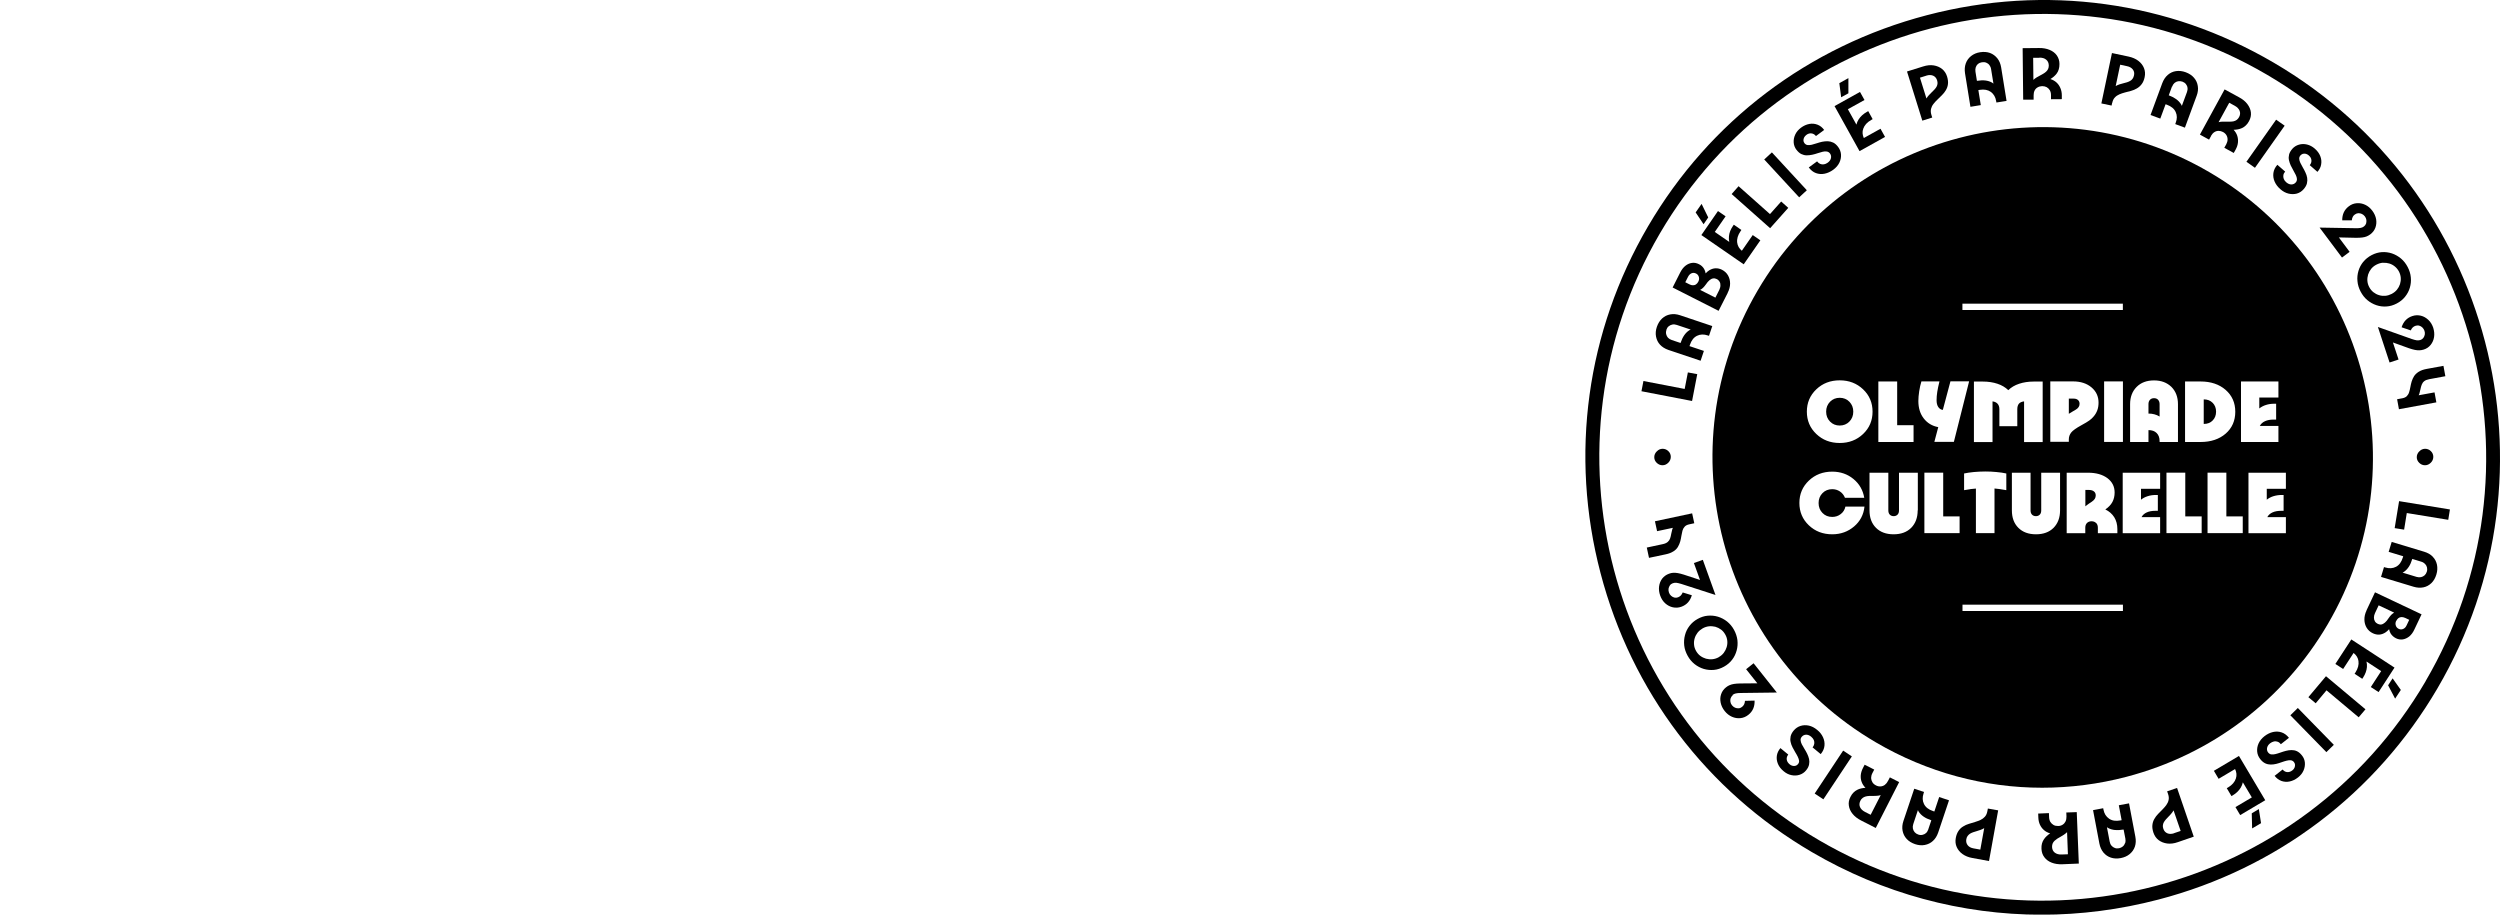 <svg width="328" height="120" viewBox="0 0 328 120" fill="none" xmlns="http://www.w3.org/2000/svg">
<path d="M235.681 19.63C235.881 19.9 236.101 20.1 236.331 20.21C236.561 20.32 236.791 20.38 237.041 20.38C237.281 20.38 237.531 20.35 237.771 20.3C238.011 20.25 238.251 20.18 238.481 20.1C238.711 20.02 238.931 19.96 239.131 19.91C239.331 19.86 239.521 19.85 239.681 19.88C239.851 19.91 239.981 19.99 240.091 20.13C240.231 20.32 240.271 20.53 240.221 20.75C240.171 20.98 240.031 21.17 239.801 21.34C239.641 21.46 239.471 21.53 239.301 21.56C239.131 21.59 238.961 21.57 238.801 21.5C238.641 21.43 238.511 21.32 238.401 21.17L237.311 21.97C237.581 22.33 237.891 22.58 238.251 22.71C238.611 22.84 238.991 22.87 239.381 22.79C239.771 22.71 240.151 22.54 240.511 22.28C240.881 22.01 241.151 21.7 241.321 21.35C241.491 21 241.561 20.65 241.541 20.29C241.521 19.93 241.391 19.59 241.171 19.29C240.971 19.02 240.751 18.82 240.521 18.71C240.291 18.6 240.051 18.54 239.801 18.53C239.551 18.53 239.311 18.55 239.061 18.6C238.821 18.66 238.581 18.72 238.351 18.8C238.121 18.88 237.901 18.94 237.701 18.99C237.501 19.04 237.311 19.05 237.151 19.03C236.991 19.01 236.851 18.92 236.741 18.78C236.661 18.67 236.611 18.55 236.611 18.42C236.611 18.29 236.641 18.16 236.701 18.04C236.771 17.91 236.861 17.8 236.981 17.71C237.201 17.54 237.431 17.47 237.661 17.5C237.891 17.53 238.091 17.64 238.251 17.85L239.331 17.05C239.091 16.72 238.801 16.49 238.461 16.36C238.121 16.23 237.761 16.19 237.391 16.26C237.011 16.33 236.641 16.49 236.281 16.76C235.951 17.01 235.701 17.3 235.541 17.64C235.381 17.98 235.311 18.33 235.331 18.68C235.351 19.03 235.471 19.35 235.681 19.64V19.63Z" fill="black"/>
<path d="M232.472 19.993L231.465 20.922L236.05 25.889L237.057 24.96L232.472 19.993Z" fill="black"/>
<path d="M221.981 78.1L220.771 77.73C220.701 77.89 220.621 78.03 220.521 78.13C220.421 78.23 220.301 78.31 220.151 78.37C219.991 78.43 219.831 78.44 219.671 78.4C219.511 78.36 219.381 78.28 219.251 78.17C219.121 78.06 219.031 77.92 218.971 77.75C218.911 77.58 218.891 77.41 218.911 77.24C218.941 77.08 219.001 76.94 219.091 76.8C219.181 76.67 219.311 76.58 219.471 76.52C219.621 76.47 219.771 76.45 219.931 76.46C220.091 76.48 220.311 76.53 220.581 76.61L225.071 78.06L223.411 73.45L222.241 73.87L223.041 76.09L220.911 75.39C220.601 75.29 220.341 75.23 220.121 75.19C219.901 75.15 219.701 75.14 219.521 75.15C219.341 75.16 219.161 75.2 218.981 75.27C218.611 75.4 218.311 75.62 218.081 75.91C217.861 76.21 217.721 76.55 217.671 76.94C217.621 77.33 217.671 77.73 217.821 78.15C217.971 78.56 218.191 78.9 218.481 79.16C218.771 79.42 219.111 79.6 219.481 79.68C219.851 79.76 220.231 79.74 220.611 79.6C221.291 79.35 221.751 78.85 221.971 78.09L221.981 78.1Z" fill="black"/>
<path d="M253.509 15.43L253.399 15.07C253.309 14.79 253.299 14.53 253.349 14.29C253.409 14.05 253.509 13.84 253.669 13.64C253.819 13.44 253.999 13.25 254.199 13.06C254.399 12.87 254.599 12.68 254.789 12.48C254.989 12.28 255.159 12.07 255.299 11.83C255.439 11.59 255.539 11.33 255.569 11.04C255.609 10.75 255.569 10.42 255.459 10.05C255.329 9.63 255.109 9.3 254.799 9.05C254.489 8.8 254.119 8.65 253.699 8.58C253.279 8.51 252.809 8.56 252.309 8.72L250.199 9.38L252.209 15.83L253.519 15.42L253.509 15.43ZM252.739 9.92C253.079 9.82 253.369 9.82 253.629 9.93C253.879 10.04 254.059 10.25 254.149 10.54C254.199 10.71 254.219 10.87 254.199 11.01C254.179 11.15 254.129 11.29 254.059 11.41C253.989 11.53 253.889 11.65 253.779 11.77C253.669 11.89 253.549 12 253.429 12.12C253.309 12.23 253.179 12.36 253.069 12.49C252.949 12.62 252.839 12.76 252.749 12.92L251.899 10.19L252.759 9.92H252.739Z" fill="black"/>
<path d="M258.54 14.01L259.88 13.79L259.56 11.82L259.73 11.79C260.33 11.69 260.82 11.79 261.2 12.06C261.58 12.34 261.82 12.75 261.9 13.29L261.93 13.45L263.26 13.24L262.55 8.84C262.47 8.37 262.31 7.97 262.05 7.65C261.79 7.33 261.47 7.09 261.09 6.95C260.71 6.81 260.27 6.78 259.8 6.85C259.33 6.92 258.94 7.09 258.61 7.35C258.28 7.61 258.05 7.93 257.91 8.32C257.77 8.71 257.74 9.14 257.81 9.61L258.52 14.01H258.54ZM259.22 8.82C259.28 8.65 259.38 8.5 259.52 8.39C259.66 8.27 259.83 8.2 260.03 8.17C260.23 8.14 260.42 8.15 260.59 8.22C260.76 8.29 260.9 8.39 261.01 8.54C261.12 8.68 261.2 8.86 261.23 9.07L261.54 10.97C261.48 10.93 261.42 10.88 261.36 10.84C260.85 10.55 260.2 10.47 259.43 10.6H259.37L259.18 9.4C259.15 9.19 259.16 9 259.22 8.82Z" fill="black"/>
<path d="M242.51 12.24V10.25L241.32 10.91L241.56 12.76L242.51 12.24Z" fill="black"/>
<path d="M234.621 27.27L233.691 26.44L232.221 28.09L228.101 24.43L227.191 25.46L232.241 29.94L234.621 27.27Z" fill="black"/>
<path d="M228.779 34.67L230.959 31.53L229.959 30.84L228.529 32.9C228.179 32.61 227.969 32.25 227.919 31.83C227.859 31.34 228.009 30.85 228.349 30.35L228.469 30.17L227.479 29.48L227.379 29.62C227.059 30.08 226.879 30.54 226.839 31C226.809 31.25 226.829 31.5 226.879 31.74L224.979 30.43L226.399 28.38L225.399 27.69L223.219 30.84L228.779 34.68V34.67Z" fill="black"/>
<path d="M217.369 59.22C217.149 59.44 217.039 59.7 217.039 59.98C217.039 60.27 217.149 60.52 217.369 60.73C217.579 60.93 217.829 61.04 218.109 61.04H218.129C218.419 61.04 218.669 60.92 218.889 60.7C219.099 60.49 219.199 60.24 219.209 59.95C219.209 59.66 219.109 59.4 218.889 59.19C218.669 58.97 218.399 58.88 218.119 58.88C217.829 58.89 217.579 59 217.379 59.22H217.369Z" fill="black"/>
<path d="M222.679 49.09L221.449 48.86L221.029 51.03L215.619 49.99L215.359 51.33L221.999 52.61L222.679 49.09Z" fill="black"/>
<path d="M219.559 72.34C219.819 72.17 220.019 71.97 220.149 71.74C220.279 71.51 220.379 71.28 220.449 71.03C220.509 70.78 220.569 70.54 220.599 70.3C220.639 70.06 220.689 69.83 220.739 69.63C220.789 69.43 220.889 69.25 221.029 69.1C221.159 68.95 221.349 68.86 221.599 68.8L222.289 68.65L222.009 67.35L217.129 68.39L217.409 69.69L219.479 69.25C219.449 69.32 219.419 69.39 219.399 69.46C219.349 69.67 219.299 69.87 219.259 70.07C219.229 70.27 219.179 70.46 219.119 70.64C219.059 70.82 218.959 70.97 218.809 71.1C218.659 71.23 218.449 71.33 218.159 71.39L216.059 71.84L216.349 73.19L218.529 72.73C218.959 72.64 219.299 72.51 219.559 72.33V72.34Z" fill="black"/>
<path d="M226.669 38.42C226.879 38.01 226.989 37.6 226.989 37.21C226.989 36.81 226.899 36.46 226.719 36.14C226.539 35.82 226.269 35.57 225.919 35.39C225.639 35.25 225.359 35.19 225.079 35.2C224.799 35.21 224.529 35.3 224.259 35.46C224.089 35.56 223.929 35.71 223.779 35.87C223.749 35.67 223.689 35.48 223.589 35.3C223.429 35.02 223.199 34.8 222.899 34.66C222.599 34.51 222.299 34.45 221.999 34.49C221.699 34.53 221.409 34.65 221.139 34.86C220.869 35.07 220.639 35.37 220.439 35.76L219.449 37.72L225.479 40.78L226.669 38.44V38.42ZM222.819 36.95C222.739 37.1 222.649 37.22 222.529 37.3C222.409 37.39 222.269 37.43 222.119 37.43C221.969 37.43 221.809 37.39 221.639 37.3L221.109 37.03L221.469 36.32C221.589 36.08 221.749 35.93 221.939 35.85C222.129 35.77 222.329 35.79 222.529 35.89C222.709 35.98 222.829 36.13 222.889 36.33C222.949 36.53 222.929 36.74 222.819 36.95ZM223.059 38.03C223.199 37.96 223.329 37.87 223.449 37.75C223.569 37.63 223.689 37.49 223.809 37.32C223.969 37.08 224.129 36.89 224.289 36.76C224.449 36.63 224.599 36.55 224.759 36.53C224.909 36.5 225.069 36.53 225.229 36.61C225.399 36.69 225.519 36.81 225.609 36.96C225.699 37.11 225.729 37.27 225.719 37.46C225.719 37.65 225.659 37.84 225.569 38.04L225.059 39.05L223.069 38.04L223.059 38.03Z" fill="black"/>
<path d="M224.119 28.53L223.249 26.75L222.469 27.87L223.509 29.42L224.119 28.53Z" fill="black"/>
<path d="M266.811 13.05V12.51C266.811 12.27 266.851 12.06 266.941 11.88C267.031 11.7 267.161 11.56 267.341 11.46C267.511 11.36 267.711 11.31 267.931 11.3C268.161 11.3 268.361 11.35 268.531 11.44C268.701 11.54 268.841 11.68 268.941 11.85C269.041 12.03 269.091 12.23 269.091 12.48V13.02L270.511 13.01V12.5C270.511 12.15 270.441 11.83 270.321 11.55C270.201 11.27 270.031 11.02 269.811 10.82C269.591 10.62 269.321 10.47 269.011 10.37C269.181 10.27 269.331 10.16 269.471 10.04C269.611 9.92 269.741 9.78 269.851 9.63C269.961 9.48 270.051 9.3 270.111 9.09C270.171 8.89 270.201 8.65 270.201 8.4C270.201 7.97 270.081 7.6 269.861 7.28C269.641 6.96 269.321 6.72 268.921 6.55C268.521 6.38 268.051 6.29 267.521 6.3L265.371 6.32L265.441 13.08H266.811V13.05ZM267.571 7.56C267.941 7.56 268.241 7.64 268.461 7.83C268.681 8.01 268.791 8.26 268.801 8.58C268.801 8.76 268.771 8.92 268.711 9.05C268.651 9.18 268.561 9.3 268.451 9.4C268.341 9.5 268.221 9.59 268.081 9.67C267.941 9.75 267.801 9.83 267.651 9.91C267.501 9.99 267.351 10.07 267.201 10.16C267.051 10.25 266.911 10.36 266.781 10.48L266.751 7.58H267.571V7.56Z" fill="black"/>
<path d="M217.791 45.22C218.071 45.52 218.431 45.75 218.891 45.91L223.121 47.33L223.551 46.04L221.661 45.41L221.721 45.24C221.911 44.66 222.221 44.27 222.641 44.06C223.061 43.85 223.541 43.83 224.061 44.01L224.221 44.06L224.651 42.78L220.421 41.36C219.971 41.21 219.541 41.17 219.131 41.25C218.721 41.33 218.371 41.5 218.071 41.78C217.771 42.06 217.541 42.42 217.381 42.88C217.231 43.33 217.191 43.75 217.271 44.16C217.351 44.57 217.521 44.93 217.801 45.23L217.791 45.22ZM218.621 43.28C218.691 43.08 218.791 42.92 218.931 42.81C219.071 42.69 219.231 42.62 219.411 42.58C219.591 42.54 219.781 42.56 219.991 42.63L221.821 43.24C221.751 43.27 221.691 43.3 221.621 43.34C221.131 43.66 220.761 44.19 220.511 44.94L220.491 45L219.331 44.61C219.131 44.54 218.961 44.44 218.841 44.31C218.721 44.18 218.641 44.02 218.601 43.84C218.561 43.66 218.571 43.47 218.641 43.28H218.621Z" fill="black"/>
<path d="M247.311 17.95L246.721 16.89L244.531 18.11C244.351 17.69 244.311 17.28 244.461 16.88C244.621 16.42 244.971 16.04 245.501 15.74L245.691 15.63L245.111 14.58L244.951 14.67C244.471 14.94 244.101 15.27 243.851 15.67C243.711 15.89 243.621 16.11 243.561 16.35L242.441 14.33L244.621 13.12L244.031 12.06L240.691 13.92L243.971 19.83L247.311 17.97V17.95Z" fill="black"/>
<path d="M317.34 48.77C317.08 48.94 316.87 49.13 316.73 49.35C316.59 49.57 316.49 49.8 316.41 50.05C316.34 50.3 316.28 50.54 316.24 50.78C316.2 51.02 316.14 51.24 316.08 51.45C316.02 51.66 315.91 51.83 315.78 51.97C315.64 52.11 315.45 52.2 315.2 52.25L314.5 52.38L314.74 53.69L319.65 52.79L319.41 51.48L317.33 51.86C317.36 51.79 317.39 51.72 317.42 51.65C317.48 51.44 317.53 51.24 317.57 51.04C317.61 50.84 317.66 50.65 317.73 50.47C317.8 50.29 317.9 50.14 318.05 50.02C318.2 49.89 318.42 49.81 318.71 49.75L320.83 49.36L320.58 48L318.39 48.4C317.96 48.48 317.61 48.6 317.35 48.77H317.34Z" fill="black"/>
<path d="M315.09 42.94L316.29 43.35C316.36 43.19 316.45 43.06 316.55 42.96C316.65 42.86 316.78 42.79 316.93 42.74C317.09 42.69 317.25 42.68 317.41 42.73C317.56 42.77 317.7 42.85 317.82 42.97C317.94 43.09 318.03 43.23 318.09 43.4C318.15 43.58 318.16 43.75 318.13 43.91C318.1 44.07 318.03 44.21 317.94 44.34C317.84 44.47 317.71 44.56 317.55 44.61C317.4 44.66 317.24 44.67 317.08 44.65C316.92 44.63 316.7 44.57 316.43 44.48L311.98 42.9L313.51 47.56L314.69 47.17L313.95 44.93L316.06 45.69C316.36 45.79 316.63 45.87 316.85 45.91C317.07 45.95 317.27 45.97 317.45 45.96C317.63 45.95 317.81 45.92 318 45.86C318.38 45.74 318.68 45.53 318.91 45.24C319.14 44.95 319.29 44.61 319.35 44.22C319.41 43.83 319.37 43.43 319.24 43C319.1 42.59 318.89 42.24 318.6 41.97C318.31 41.7 317.99 41.51 317.62 41.42C317.25 41.33 316.87 41.34 316.49 41.47C315.8 41.7 315.33 42.19 315.09 42.94Z" fill="black"/>
<path d="M310.06 34.35C309.77 34.71 309.56 35.1 309.43 35.54C309.3 35.98 309.25 36.43 309.3 36.89C309.34 37.36 309.48 37.81 309.71 38.25C309.94 38.69 310.23 39.07 310.59 39.37C310.95 39.67 311.34 39.89 311.78 40.04C312.22 40.19 312.66 40.24 313.11 40.21C313.57 40.18 314.01 40.05 314.45 39.82C314.89 39.59 315.25 39.3 315.54 38.94C315.83 38.58 316.04 38.19 316.17 37.75C316.3 37.31 316.35 36.86 316.3 36.4C316.26 35.93 316.12 35.48 315.89 35.04C315.66 34.6 315.37 34.22 315.01 33.92C314.65 33.62 314.26 33.4 313.83 33.25C313.4 33.11 312.95 33.05 312.5 33.08C312.05 33.11 311.6 33.24 311.16 33.47C310.72 33.7 310.36 33.99 310.07 34.35H310.06ZM312.64 34.48C312.93 34.46 313.2 34.49 313.47 34.57C313.74 34.65 313.98 34.78 314.2 34.96C314.42 35.14 314.6 35.36 314.74 35.62C314.88 35.89 314.96 36.17 314.98 36.45C315 36.73 314.96 37.01 314.88 37.28C314.79 37.55 314.66 37.79 314.48 38.01C314.3 38.23 314.07 38.41 313.79 38.56C313.51 38.7 313.23 38.79 312.95 38.81C312.67 38.83 312.39 38.81 312.12 38.72C311.85 38.64 311.61 38.51 311.38 38.33C311.16 38.15 310.98 37.93 310.84 37.66C310.7 37.4 310.62 37.12 310.6 36.84C310.58 36.56 310.62 36.28 310.7 36.01C310.79 35.74 310.92 35.5 311.1 35.27C311.28 35.05 311.51 34.86 311.79 34.72C312.07 34.58 312.35 34.49 312.63 34.47L312.64 34.48Z" fill="black"/>
<path d="M298.628 15.702L294.73 21.225L295.85 22.015L299.747 16.492L298.628 15.702Z" fill="black"/>
<path d="M284.13 13.68L284.3 13.74C284.87 13.95 285.26 14.27 285.45 14.7C285.65 15.13 285.65 15.6 285.45 16.12L285.39 16.28L286.66 16.75L288.2 12.57C288.37 12.12 288.42 11.69 288.35 11.28C288.29 10.87 288.12 10.51 287.85 10.2C287.59 9.89 287.22 9.65 286.77 9.48C286.33 9.32 285.9 9.27 285.49 9.33C285.08 9.39 284.72 9.56 284.41 9.83C284.1 10.1 283.86 10.46 283.69 10.91L282.15 15.09L283.43 15.56L284.12 13.69L284.13 13.68ZM284.98 11.37C285.05 11.17 285.16 11.01 285.29 10.89C285.43 10.77 285.59 10.69 285.77 10.66C285.95 10.63 286.14 10.65 286.33 10.71C286.52 10.78 286.68 10.89 286.79 11.03C286.9 11.17 286.98 11.33 287 11.51C287.03 11.69 287 11.88 286.93 12.08L286.26 13.89C286.23 13.82 286.2 13.75 286.16 13.69C285.85 13.19 285.33 12.8 284.6 12.53L284.54 12.51L284.96 11.36L284.98 11.37Z" fill="black"/>
<path d="M290.089 17.82C290.209 17.61 290.349 17.45 290.519 17.34C290.689 17.23 290.869 17.17 291.069 17.17C291.269 17.17 291.469 17.22 291.659 17.32C291.859 17.43 292.009 17.57 292.109 17.74C292.209 17.91 292.259 18.09 292.259 18.3C292.259 18.5 292.199 18.71 292.089 18.92L291.829 19.39L293.069 20.07L293.319 19.62C293.489 19.31 293.589 19 293.619 18.7C293.649 18.39 293.619 18.1 293.529 17.82C293.439 17.54 293.279 17.27 293.049 17.03C293.239 17.03 293.429 17 293.619 16.97C293.809 16.93 293.989 16.88 294.159 16.8C294.329 16.72 294.499 16.61 294.649 16.46C294.809 16.31 294.949 16.13 295.069 15.9C295.279 15.52 295.359 15.14 295.319 14.76C295.279 14.37 295.119 14.01 294.859 13.66C294.599 13.31 294.229 13.01 293.759 12.76L291.869 11.73L288.629 17.66L289.829 18.32L290.089 17.85V17.82ZM292.469 13.48L293.189 13.87C293.519 14.05 293.729 14.27 293.839 14.54C293.939 14.81 293.919 15.08 293.769 15.36C293.679 15.52 293.579 15.64 293.459 15.73C293.339 15.82 293.209 15.87 293.069 15.91C292.929 15.94 292.779 15.96 292.619 15.96C292.459 15.96 292.299 15.96 292.119 15.96C291.949 15.96 291.779 15.96 291.599 15.96C291.429 15.96 291.249 15.99 291.079 16.03L292.469 13.49V13.48Z" fill="black"/>
<path d="M299.809 22.51L298.789 21.62C298.489 21.96 298.319 22.32 298.269 22.7C298.219 23.08 298.269 23.45 298.429 23.82C298.589 24.19 298.839 24.52 299.169 24.81C299.509 25.11 299.869 25.31 300.249 25.4C300.629 25.49 300.989 25.49 301.339 25.4C301.689 25.3 301.989 25.11 302.239 24.82C302.459 24.57 302.609 24.31 302.669 24.06C302.729 23.81 302.739 23.56 302.699 23.32C302.659 23.08 302.579 22.84 302.469 22.62C302.369 22.39 302.249 22.18 302.129 21.97C302.009 21.76 301.899 21.56 301.809 21.37C301.719 21.18 301.669 21.01 301.659 20.84C301.649 20.68 301.699 20.53 301.819 20.39C301.909 20.29 302.019 20.22 302.139 20.18C302.269 20.15 302.399 20.15 302.529 20.18C302.659 20.21 302.789 20.29 302.909 20.39C303.119 20.57 303.239 20.78 303.259 21.02C303.279 21.25 303.209 21.47 303.039 21.67L304.049 22.55C304.319 22.24 304.489 21.91 304.539 21.55C304.599 21.19 304.559 20.84 304.419 20.48C304.279 20.12 304.039 19.8 303.699 19.5C303.389 19.23 303.049 19.05 302.679 18.96C302.309 18.87 301.959 18.88 301.619 18.98C301.279 19.08 300.989 19.26 300.759 19.52C300.539 19.78 300.389 20.03 300.329 20.27C300.269 20.52 300.259 20.76 300.309 21C300.359 21.24 300.439 21.47 300.539 21.7C300.649 21.93 300.759 22.14 300.889 22.36C301.009 22.57 301.119 22.77 301.209 22.96C301.299 23.15 301.349 23.32 301.359 23.49C301.359 23.66 301.319 23.81 301.199 23.94C301.039 24.12 300.849 24.2 300.619 24.2C300.389 24.2 300.169 24.1 299.949 23.91C299.799 23.78 299.689 23.63 299.629 23.47C299.569 23.31 299.549 23.14 299.579 22.97C299.609 22.8 299.689 22.65 299.819 22.51H299.809Z" fill="black"/>
<path d="M277.129 13.49C277.189 13.2 277.299 12.96 277.469 12.79C277.629 12.61 277.829 12.48 278.059 12.38C278.289 12.28 278.539 12.2 278.799 12.13C279.069 12.06 279.329 11.99 279.599 11.92C279.869 11.85 280.119 11.74 280.359 11.6C280.599 11.46 280.809 11.28 280.989 11.04C281.169 10.81 281.299 10.5 281.379 10.12C281.469 9.69 281.439 9.3 281.289 8.93C281.139 8.56 280.899 8.25 280.549 7.98C280.209 7.72 279.779 7.53 279.259 7.42L277.089 6.96L275.699 13.57L277.039 13.85L277.119 13.48L277.129 13.49ZM278.179 8.49L279.059 8.68C279.409 8.75 279.659 8.9 279.829 9.12C279.999 9.34 280.049 9.6 279.979 9.9C279.939 10.08 279.879 10.22 279.789 10.34C279.699 10.46 279.599 10.55 279.469 10.62C279.349 10.69 279.209 10.75 279.049 10.8C278.889 10.85 278.729 10.89 278.569 10.93C278.409 10.97 278.239 11.02 278.069 11.07C277.899 11.13 277.739 11.2 277.579 11.29L278.169 8.49H278.179Z" fill="black"/>
<path d="M308.67 28.47C308.73 28.34 308.83 28.23 308.96 28.14C309.1 28.04 309.25 27.98 309.41 27.97C309.57 27.97 309.73 28 309.88 28.07C310.03 28.14 310.16 28.25 310.27 28.39C310.38 28.54 310.45 28.7 310.47 28.86C310.49 29.02 310.47 29.18 310.43 29.33C310.38 29.48 310.28 29.61 310.15 29.71C310.02 29.81 309.88 29.87 309.72 29.9C309.56 29.93 309.34 29.95 309.05 29.94L304.33 29.86L307.27 33.79L308.27 33.04L306.86 31.15L309.1 31.2C309.42 31.2 309.69 31.19 309.92 31.16C310.14 31.13 310.34 31.09 310.5 31.02C310.67 30.95 310.83 30.86 310.98 30.75C311.3 30.51 311.52 30.22 311.65 29.87C311.78 29.52 311.81 29.15 311.75 28.77C311.68 28.38 311.52 28.01 311.25 27.65C310.99 27.3 310.68 27.04 310.32 26.87C309.96 26.7 309.59 26.63 309.21 26.66C308.83 26.69 308.48 26.82 308.16 27.07C307.58 27.51 307.29 28.12 307.3 28.91H308.56C308.57 28.74 308.61 28.59 308.68 28.46L308.67 28.47Z" fill="black"/>
<path d="M317.41 59.22C317.19 59.44 317.08 59.7 317.08 59.98C317.08 60.27 317.19 60.52 317.41 60.73C317.62 60.93 317.86 61.04 318.15 61.04H318.17C318.46 61.04 318.71 60.92 318.93 60.7C319.14 60.49 319.24 60.24 319.25 59.95C319.25 59.66 319.15 59.4 318.93 59.19C318.71 58.97 318.44 58.88 318.16 58.88C317.87 58.89 317.62 59 317.42 59.22H317.41Z" fill="black"/>
<path d="M295.43 106.71L295.48 108.69L296.65 108L296.36 106.15L295.43 106.71Z" fill="black"/>
<path d="M302.859 91.47L303.819 92.27L305.239 90.57L309.459 94.11L310.349 93.06L305.169 88.72L302.859 91.47Z" fill="black"/>
<path d="M260.739 106.44C260.689 106.73 260.579 106.97 260.419 107.15C260.259 107.33 260.069 107.47 259.839 107.58C259.609 107.68 259.369 107.77 259.109 107.85C258.849 107.93 258.579 108 258.319 108.09C258.049 108.17 257.799 108.28 257.569 108.43C257.329 108.57 257.129 108.76 256.959 109.01C256.789 109.26 256.669 109.56 256.599 109.94C256.519 110.37 256.559 110.77 256.719 111.13C256.879 111.49 257.129 111.8 257.479 112.05C257.829 112.3 258.259 112.48 258.779 112.57L260.959 112.97L262.159 106.32L260.809 106.08L260.739 106.45V106.44ZM259.829 111.47L258.939 111.31C258.589 111.25 258.329 111.11 258.159 110.89C257.989 110.67 257.929 110.41 257.979 110.11C258.009 109.93 258.069 109.79 258.159 109.67C258.249 109.55 258.349 109.46 258.469 109.38C258.589 109.31 258.729 109.24 258.879 109.19C259.029 109.14 259.189 109.09 259.359 109.04C259.519 109 259.689 108.94 259.849 108.88C260.019 108.82 260.179 108.74 260.329 108.65L259.819 111.46L259.829 111.47Z" fill="black"/>
<path d="M301.474 92.888L300.494 93.846L305.22 98.679L306.199 97.722L301.474 92.888Z" fill="black"/>
<path d="M308.49 83.9L306.4 87.11L307.42 87.77L308.79 85.67C309.15 85.95 309.37 86.3 309.43 86.72C309.5 87.21 309.37 87.7 309.04 88.22L308.92 88.4L309.93 89.06L310.03 88.91C310.33 88.45 310.5 87.98 310.54 87.52C310.56 87.27 310.54 87.02 310.48 86.79L312.41 88.05L311.05 90.14L312.07 90.8L314.16 87.59L308.5 83.9H308.49Z" fill="black"/>
<path d="M284.331 103.83L284.451 104.18C284.551 104.46 284.571 104.72 284.521 104.96C284.471 105.2 284.371 105.41 284.221 105.62C284.071 105.82 283.901 106.02 283.711 106.21C283.521 106.4 283.321 106.6 283.131 106.8C282.941 107 282.771 107.22 282.641 107.46C282.501 107.7 282.421 107.97 282.391 108.26C282.361 108.55 282.411 108.88 282.531 109.25C282.671 109.66 282.901 109.99 283.221 110.23C283.541 110.47 283.911 110.61 284.341 110.67C284.771 110.72 285.231 110.67 285.731 110.49L287.821 109.77L285.631 103.38L284.331 103.82V103.83ZM285.251 109.32C284.921 109.43 284.621 109.44 284.361 109.33C284.101 109.22 283.931 109.03 283.831 108.74C283.771 108.57 283.751 108.41 283.771 108.27C283.791 108.13 283.831 107.99 283.901 107.87C283.971 107.75 284.061 107.63 284.171 107.5C284.281 107.38 284.391 107.26 284.511 107.14C284.631 107.02 284.751 106.9 284.861 106.76C284.981 106.63 285.081 106.48 285.171 106.32L286.101 109.02L285.241 109.31L285.251 109.32Z" fill="black"/>
<path d="M290.461 101.13L291.081 102.18L293.241 100.9C293.441 101.31 293.481 101.72 293.351 102.13C293.201 102.6 292.861 102.99 292.341 103.3L292.151 103.41L292.771 104.45L292.921 104.36C293.401 104.08 293.751 103.73 293.991 103.33C294.121 103.11 294.211 102.88 294.261 102.64L295.441 104.62L293.291 105.89L293.911 106.94L297.201 104.99L293.751 99.18L290.461 101.13Z" fill="black"/>
<path d="M253.78 106.47L253.61 106.41C253.03 106.22 252.64 105.91 252.43 105.49C252.22 105.07 252.2 104.6 252.38 104.07L252.43 103.91L251.15 103.48L249.73 107.71C249.58 108.16 249.54 108.59 249.62 109C249.7 109.4 249.87 109.76 250.15 110.06C250.42 110.36 250.79 110.59 251.25 110.75C251.7 110.9 252.12 110.94 252.53 110.86C252.94 110.78 253.3 110.61 253.6 110.33C253.91 110.05 254.13 109.69 254.29 109.23L255.71 105L254.42 104.57L253.79 106.46L253.78 106.47ZM253 108.8C252.93 109 252.83 109.17 252.7 109.29C252.57 109.41 252.41 109.49 252.23 109.53C252.05 109.57 251.86 109.56 251.67 109.49C251.47 109.42 251.32 109.32 251.2 109.18C251.08 109.04 251.01 108.88 250.97 108.7C250.94 108.52 250.95 108.33 251.02 108.12L251.63 106.29C251.66 106.36 251.69 106.42 251.73 106.49C252.05 106.98 252.58 107.35 253.33 107.6L253.39 107.62L253 108.78V108.8Z" fill="black"/>
<path d="M279.329 105.4L277.989 105.65L278.359 107.61L278.189 107.64C277.589 107.75 277.099 107.68 276.709 107.41C276.319 107.15 276.069 106.74 275.969 106.2L275.939 106.04L274.609 106.29L275.439 110.67C275.529 111.14 275.709 111.53 275.969 111.85C276.239 112.17 276.559 112.39 276.949 112.52C277.339 112.65 277.769 112.67 278.249 112.58C278.709 112.49 279.099 112.32 279.419 112.05C279.739 111.78 279.969 111.46 280.099 111.07C280.229 110.68 280.249 110.25 280.159 109.78L279.329 105.4ZM278.809 110.61C278.749 110.78 278.659 110.93 278.519 111.05C278.379 111.17 278.209 111.25 278.019 111.29C277.819 111.33 277.629 111.32 277.459 111.25C277.289 111.19 277.149 111.09 277.029 110.95C276.909 110.81 276.829 110.64 276.789 110.42L276.429 108.53C276.489 108.57 276.549 108.62 276.619 108.65C277.139 108.92 277.789 108.98 278.559 108.84H278.619L278.849 110.03C278.889 110.24 278.879 110.43 278.829 110.61H278.809Z" fill="black"/>
<path d="M302.02 99.12C301.81 98.85 301.59 98.67 301.36 98.56C301.13 98.45 300.89 98.41 300.65 98.41C300.41 98.41 300.16 98.45 299.92 98.51C299.68 98.57 299.44 98.65 299.21 98.73C298.98 98.81 298.77 98.88 298.56 98.93C298.36 98.98 298.18 99 298.01 98.98C297.84 98.96 297.71 98.88 297.59 98.74C297.44 98.56 297.4 98.35 297.44 98.12C297.49 97.89 297.62 97.69 297.84 97.52C298 97.4 298.16 97.32 298.34 97.28C298.52 97.24 298.68 97.26 298.84 97.32C299 97.38 299.14 97.49 299.25 97.64L300.31 96.8C300.03 96.45 299.71 96.21 299.35 96.09C298.99 95.97 298.61 95.95 298.22 96.04C297.83 96.13 297.46 96.31 297.11 96.58C296.75 96.86 296.49 97.18 296.33 97.53C296.17 97.88 296.11 98.24 296.14 98.6C296.17 98.96 296.31 99.29 296.54 99.59C296.75 99.86 296.97 100.04 297.2 100.15C297.44 100.26 297.68 100.31 297.92 100.31C298.16 100.31 298.41 100.28 298.65 100.22C298.89 100.16 299.13 100.08 299.36 100C299.59 99.92 299.8 99.85 300.01 99.8C300.21 99.75 300.39 99.73 300.56 99.75C300.72 99.77 300.86 99.85 300.97 99.99C301.06 100.1 301.1 100.22 301.11 100.35C301.11 100.48 301.09 100.61 301.03 100.74C300.97 100.87 300.88 100.98 300.76 101.07C300.54 101.24 300.32 101.32 300.08 101.3C299.85 101.28 299.65 101.17 299.48 100.96L298.43 101.79C298.68 102.11 298.98 102.33 299.32 102.46C299.66 102.58 300.02 102.61 300.4 102.53C300.78 102.45 301.14 102.28 301.5 102C301.83 101.74 302.07 101.44 302.22 101.1C302.37 100.76 302.43 100.41 302.4 100.06C302.37 99.71 302.24 99.39 302.02 99.12Z" fill="black"/>
<path d="M271.1 106.59L271.12 107.13C271.12 107.37 271.09 107.58 271 107.77C270.91 107.95 270.79 108.09 270.62 108.2C270.45 108.31 270.26 108.37 270.03 108.37C269.8 108.37 269.6 108.34 269.43 108.24C269.26 108.14 269.12 108.01 269.01 107.84C268.91 107.67 268.85 107.46 268.84 107.22L268.82 106.68L267.41 106.74L267.43 107.25C267.44 107.6 267.51 107.92 267.64 108.2C267.77 108.48 267.95 108.72 268.17 108.91C268.4 109.11 268.67 109.25 268.98 109.34C268.82 109.44 268.67 109.56 268.53 109.69C268.39 109.82 268.27 109.96 268.16 110.12C268.05 110.28 267.97 110.46 267.91 110.66C267.85 110.86 267.83 111.1 267.84 111.36C267.86 111.79 267.98 112.16 268.22 112.47C268.45 112.78 268.77 113.02 269.18 113.18C269.59 113.34 270.05 113.41 270.59 113.39L272.74 113.3L272.47 106.55L271.1 106.6V106.59ZM270.49 112.11C270.12 112.13 269.82 112.04 269.59 111.87C269.36 111.69 269.25 111.45 269.23 111.13C269.23 110.95 269.25 110.79 269.31 110.66C269.37 110.53 269.45 110.41 269.56 110.31C269.67 110.21 269.79 110.12 269.92 110.03C270.06 109.95 270.2 109.86 270.35 109.78C270.5 109.7 270.65 109.61 270.79 109.51C270.93 109.41 271.07 109.31 271.2 109.18L271.31 112.08L270.49 112.11Z" fill="black"/>
<path d="M313.32 89.91L314.24 91.66L314.99 90.52L313.91 89L313.32 89.91Z" fill="black"/>
<path d="M237.84 98.08L238.88 98.94C239.17 98.59 239.33 98.23 239.37 97.85C239.41 97.47 239.35 97.1 239.18 96.73C239.01 96.36 238.76 96.04 238.41 95.76C238.06 95.47 237.69 95.28 237.32 95.2C236.95 95.12 236.58 95.13 236.23 95.24C235.88 95.35 235.59 95.55 235.34 95.84C235.12 96.1 234.99 96.36 234.93 96.61C234.88 96.86 234.87 97.11 234.93 97.35C234.98 97.59 235.06 97.82 235.18 98.05C235.29 98.27 235.41 98.49 235.54 98.7C235.67 98.91 235.78 99.1 235.87 99.29C235.96 99.48 236.02 99.65 236.04 99.81C236.06 99.97 236.01 100.12 235.89 100.26C235.8 100.37 235.7 100.44 235.57 100.47C235.44 100.51 235.31 100.51 235.17 100.47C235.03 100.44 234.9 100.37 234.79 100.27C234.58 100.09 234.45 99.89 234.42 99.65C234.39 99.42 234.46 99.2 234.62 99L233.59 98.15C233.33 98.46 233.17 98.8 233.12 99.16C233.07 99.52 233.12 99.87 233.27 100.23C233.42 100.59 233.67 100.9 234.02 101.19C234.34 101.46 234.68 101.63 235.05 101.7C235.42 101.78 235.77 101.76 236.11 101.65C236.45 101.54 236.73 101.35 236.95 101.08C237.17 100.82 237.3 100.56 237.35 100.31C237.4 100.06 237.4 99.82 237.35 99.58C237.29 99.34 237.21 99.11 237.1 98.89C236.99 98.67 236.87 98.45 236.74 98.25C236.61 98.04 236.5 97.85 236.4 97.66C236.31 97.47 236.25 97.3 236.24 97.13C236.22 96.96 236.27 96.81 236.39 96.67C236.54 96.49 236.73 96.4 236.96 96.39C237.19 96.39 237.42 96.48 237.63 96.66C237.78 96.79 237.9 96.93 237.97 97.09C238.04 97.25 238.06 97.42 238.03 97.59C238 97.76 237.93 97.92 237.81 98.06L237.84 98.08Z" fill="black"/>
<path d="M241.822 98.48L238.086 104.114L239.228 104.871L242.964 99.238L241.822 98.48Z" fill="black"/>
<path d="M227.26 86.55C227.54 86.19 227.73 85.78 227.85 85.34C227.97 84.9 228 84.45 227.95 83.98C227.89 83.52 227.74 83.07 227.5 82.63C227.26 82.19 226.95 81.83 226.59 81.54C226.22 81.25 225.82 81.04 225.39 80.91C224.95 80.78 224.51 80.74 224.05 80.78C223.59 80.82 223.15 80.97 222.72 81.21C222.29 81.45 221.94 81.75 221.66 82.12C221.38 82.48 221.18 82.89 221.07 83.33C220.95 83.77 220.92 84.22 220.97 84.69C221.02 85.16 221.18 85.6 221.42 86.04C221.66 86.48 221.97 86.84 222.33 87.13C222.7 87.42 223.1 87.63 223.53 87.76C223.97 87.89 224.41 87.93 224.87 87.89C225.33 87.85 225.77 87.7 226.2 87.46C226.63 87.22 226.98 86.92 227.26 86.55ZM225.51 86.22C225.24 86.37 224.96 86.46 224.67 86.49C224.38 86.52 224.11 86.49 223.83 86.42C223.56 86.34 223.31 86.22 223.08 86.05C222.85 85.88 222.67 85.66 222.52 85.4C222.37 85.13 222.28 84.86 222.26 84.58C222.23 84.3 222.26 84.02 222.34 83.75C222.42 83.48 222.55 83.23 222.72 83.01C222.9 82.78 223.12 82.6 223.39 82.44C223.66 82.29 223.94 82.2 224.22 82.17C224.5 82.14 224.78 82.17 225.05 82.23C225.32 82.31 225.57 82.43 225.8 82.6C226.03 82.77 226.21 82.99 226.36 83.26C226.51 83.52 226.59 83.79 226.62 84.07C226.65 84.35 226.62 84.63 226.54 84.9C226.46 85.17 226.33 85.42 226.16 85.65C225.99 85.88 225.76 86.07 225.49 86.22H225.51Z" fill="black"/>
<path d="M227.311 91.18C227.431 91.08 227.581 91.01 227.731 90.98C227.891 90.94 228.111 90.92 228.401 90.92L233.121 90.86L230.071 87.02L229.091 87.8L230.561 89.65L228.321 89.67C228.001 89.67 227.731 89.7 227.511 89.73C227.291 89.76 227.101 89.82 226.931 89.89C226.761 89.96 226.611 90.05 226.451 90.18C226.141 90.43 225.931 90.72 225.811 91.08C225.691 91.43 225.671 91.8 225.751 92.19C225.831 92.58 226.001 92.94 226.281 93.29C226.551 93.63 226.871 93.88 227.231 94.04C227.591 94.2 227.971 94.26 228.351 94.22C228.731 94.18 229.081 94.03 229.391 93.78C229.961 93.33 230.231 92.71 230.201 91.92L228.941 91.95C228.931 92.13 228.891 92.28 228.831 92.41C228.771 92.54 228.671 92.65 228.551 92.75C228.411 92.86 228.271 92.92 228.111 92.93C227.951 92.94 227.791 92.91 227.641 92.85C227.491 92.78 227.351 92.68 227.241 92.54C227.121 92.39 227.051 92.24 227.031 92.08C227.001 91.92 227.011 91.76 227.061 91.61C227.111 91.46 227.201 91.33 227.331 91.22L227.311 91.18Z" fill="black"/>
<path d="M298.31 8.22C284.5 0.14 268.34 -2.08 252.82 1.99C237.3 6.05 224.3 15.89 216.22 29.7C208.14 43.51 205.92 59.67 209.99 75.19C214.05 90.71 223.9 103.71 237.71 111.79C247 117.23 257.36 120.01 267.86 120.01C272.97 120.01 278.12 119.35 283.2 118.02C298.72 113.96 311.72 104.11 319.8 90.3C336.51 61.75 326.87 24.92 298.31 8.22ZM318.24 89.38C302.04 117.07 266.32 126.42 238.63 110.22C210.93 94.02 201.58 58.31 217.78 30.62C233.98 2.93 269.7 -6.42 297.39 9.78C325.09 25.98 334.44 61.69 318.23 89.38H318.24Z" fill="black"/>
<path d="M247.68 102.49C247.57 102.71 247.43 102.87 247.27 102.99C247.11 103.1 246.92 103.17 246.72 103.18C246.52 103.19 246.32 103.15 246.12 103.04C245.92 102.94 245.76 102.8 245.66 102.63C245.56 102.46 245.5 102.28 245.49 102.08C245.49 101.88 245.54 101.67 245.65 101.45L245.9 100.97L244.64 100.33L244.41 100.78C244.25 101.09 244.16 101.41 244.13 101.71C244.11 102.02 244.14 102.31 244.25 102.59C244.35 102.87 244.52 103.13 244.75 103.36C244.56 103.37 244.37 103.4 244.19 103.44C244.01 103.48 243.83 103.54 243.66 103.63C243.49 103.71 243.33 103.83 243.18 103.98C243.03 104.13 242.89 104.32 242.78 104.55C242.58 104.93 242.51 105.32 242.57 105.7C242.62 106.08 242.79 106.45 243.06 106.78C243.33 107.12 243.71 107.41 244.18 107.65L246.1 108.63L249.17 102.61L247.95 101.99L247.7 102.47L247.68 102.49ZM245.43 106.9L244.7 106.53C244.37 106.36 244.14 106.14 244.03 105.88C243.92 105.62 243.94 105.34 244.08 105.06C244.16 104.9 244.26 104.77 244.38 104.69C244.5 104.6 244.62 104.54 244.77 104.5C244.91 104.46 245.06 104.44 245.22 104.43C245.38 104.43 245.54 104.42 245.71 104.43C245.88 104.43 246.05 104.43 246.23 104.41C246.4 104.4 246.58 104.37 246.75 104.32L245.43 106.9Z" fill="black"/>
<path d="M310.49 80.09C310.29 80.51 310.2 80.92 310.21 81.31C310.22 81.7 310.32 82.06 310.51 82.37C310.7 82.68 310.98 82.93 311.33 83.09C311.61 83.22 311.89 83.28 312.17 83.26C312.45 83.24 312.72 83.14 312.98 82.97C313.15 82.86 313.3 82.72 313.45 82.55C313.49 82.75 313.55 82.94 313.65 83.11C313.82 83.38 314.05 83.59 314.35 83.74C314.65 83.89 314.95 83.93 315.25 83.89C315.55 83.84 315.83 83.71 316.1 83.5C316.36 83.28 316.59 82.98 316.77 82.58L317.71 80.6L311.6 77.71L310.48 80.09H310.49ZM314.39 81.46C314.46 81.31 314.56 81.19 314.67 81.1C314.79 81.01 314.92 80.96 315.08 80.96C315.23 80.96 315.39 80.99 315.56 81.07L316.09 81.32L315.75 82.04C315.64 82.28 315.49 82.44 315.29 82.52C315.1 82.6 314.9 82.6 314.7 82.5C314.52 82.41 314.39 82.27 314.33 82.07C314.26 81.87 314.28 81.66 314.38 81.45L314.39 81.46ZM314.11 80.38C313.98 80.45 313.85 80.55 313.73 80.67C313.61 80.79 313.5 80.94 313.38 81.11C313.22 81.36 313.07 81.55 312.91 81.68C312.75 81.81 312.6 81.9 312.45 81.93C312.3 81.96 312.14 81.93 311.98 81.86C311.81 81.78 311.68 81.67 311.59 81.52C311.5 81.37 311.46 81.21 311.46 81.02C311.46 80.83 311.51 80.64 311.6 80.44L312.08 79.42L314.1 80.37L314.11 80.38Z" fill="black"/>
<path d="M319.181 73.04C318.891 72.74 318.521 72.53 318.061 72.39L313.791 71.1L313.391 72.4L315.301 72.98L315.251 73.15C315.071 73.73 314.781 74.14 314.361 74.36C313.941 74.58 313.471 74.61 312.941 74.45L312.781 74.4L312.391 75.69L316.661 76.98C317.121 77.12 317.551 77.14 317.951 77.06C318.351 76.98 318.701 76.79 319.001 76.5C319.301 76.21 319.511 75.84 319.651 75.38C319.791 74.93 319.811 74.5 319.731 74.09C319.641 73.68 319.461 73.33 319.171 73.04H319.181ZM318.401 75C318.341 75.2 318.241 75.36 318.111 75.48C317.971 75.6 317.821 75.68 317.641 75.72C317.461 75.76 317.271 75.75 317.061 75.69L315.221 75.13C315.291 75.09 315.351 75.06 315.411 75.02C315.891 74.68 316.251 74.14 316.471 73.39L316.491 73.33L317.661 73.69C317.871 73.75 318.031 73.85 318.161 73.98C318.291 74.11 318.371 74.26 318.421 74.44C318.461 74.62 318.461 74.81 318.401 75Z" fill="black"/>
<path d="M314.76 65.75L314.18 69.29L315.42 69.49L315.77 67.31L321.21 68.2L321.43 66.84L314.76 65.75Z" fill="black"/>
<path d="M274.03 64.28H273.6V66.43C273.72 66.32 273.89 66.19 274.09 66.06C274.3 65.93 274.41 65.85 274.44 65.83C274.63 65.7 274.76 65.57 274.84 65.44C274.92 65.31 274.96 65.16 274.96 65C274.96 64.77 274.88 64.59 274.72 64.47C274.56 64.34 274.33 64.28 274.04 64.28H274.03Z" fill="black"/>
<path d="M289.889 22.6C269.259 10.53 242.669 17.5 230.599 38.12C218.529 58.74 225.499 85.34 246.119 97.4C252.849 101.34 260.339 103.35 267.929 103.35C271.609 103.35 275.319 102.88 278.979 101.92C290.179 98.99 299.569 91.87 305.409 81.88C317.479 61.26 310.509 34.66 289.889 22.6ZM286.679 50.05H288.719C290.059 50.05 291.159 50.42 291.999 51.15C292.839 51.88 293.269 52.84 293.269 54.02C293.269 55.2 292.849 56.16 292.009 56.89C291.169 57.62 290.069 57.99 288.719 57.99H286.679V50.05ZM279.469 53.03C279.469 52.09 279.759 51.33 280.329 50.76C280.899 50.19 281.659 49.91 282.609 49.91C283.559 49.91 284.309 50.2 284.889 50.76C285.459 51.33 285.749 52.09 285.749 53.03V57.99H283.339V57.87C283.339 57.42 283.209 57.07 282.949 56.81C282.689 56.55 282.329 56.43 281.879 56.43V57.99H279.469V53.03ZM257.469 39.84H278.519V40.67H257.469V39.84ZM275.009 68.62C274.859 68.47 274.659 68.39 274.409 68.39C274.159 68.39 273.959 68.47 273.809 68.62C273.659 68.77 273.589 68.98 273.589 69.24V69.96H271.149V62.02H273.959C275.009 62.02 275.849 62.26 276.489 62.73C277.119 63.21 277.439 63.83 277.439 64.62C277.439 65.08 277.339 65.5 277.149 65.86C276.949 66.22 276.649 66.55 276.219 66.84C276.719 67.08 277.109 67.42 277.389 67.86C277.659 68.3 277.799 68.82 277.799 69.42V69.96H275.239V69.24C275.239 68.98 275.169 68.77 275.019 68.62H275.009ZM258.509 64.18C258.259 64.21 257.979 64.26 257.689 64.31V62.12C258.049 62.04 258.479 61.98 258.969 61.93C259.469 61.89 259.959 61.86 260.459 61.86C260.959 61.86 261.439 61.88 261.929 61.93C262.419 61.97 262.859 62.04 263.229 62.12V64.31C262.839 64.24 262.529 64.19 262.309 64.16C262.089 64.13 261.879 64.11 261.679 64.09V69.95H259.239V64.1C258.999 64.12 258.759 64.14 258.509 64.17V64.18ZM262.319 55.91V53.69C262.319 53.39 262.239 53.15 262.089 52.98C261.939 52.81 261.719 52.7 261.419 52.66V58H258.979V50.06H260.139C260.859 50.06 261.499 50.16 262.069 50.35C262.639 50.54 263.109 50.82 263.489 51.19C263.859 50.82 264.339 50.54 264.909 50.35C265.479 50.16 266.119 50.06 266.839 50.06H267.999V58H265.559V52.66C265.249 52.7 265.019 52.8 264.879 52.97C264.739 53.14 264.669 53.38 264.669 53.7V55.92H262.329L262.319 55.91ZM263.939 62.02H266.409V66.96C266.409 67.2 266.469 67.38 266.599 67.52C266.729 67.65 266.899 67.72 267.109 67.72C267.319 67.72 267.489 67.65 267.619 67.52C267.749 67.39 267.809 67.2 267.809 66.96V62.02H270.279V66.96C270.279 67.92 269.989 68.68 269.429 69.25C268.859 69.82 268.089 70.1 267.119 70.1C266.149 70.1 265.379 69.82 264.809 69.25C264.239 68.68 263.959 67.92 263.959 66.96V62.02H263.939ZM268.999 57.98V50.04H271.979C272.969 50.04 273.779 50.3 274.399 50.82C275.019 51.34 275.329 52.01 275.329 52.82C275.329 53.19 275.279 53.52 275.169 53.82C275.059 54.12 274.899 54.4 274.679 54.65C274.529 54.83 274.349 55 274.129 55.16C273.909 55.32 273.559 55.53 273.079 55.79C272.389 56.17 271.939 56.49 271.739 56.75C271.539 57.01 271.429 57.31 271.429 57.64V57.96H268.989L268.999 57.98ZM276.059 57.98V50.04H278.529V57.98H276.059ZM246.439 50.05H248.909V55.79H251.059V57.99H246.439V50.05ZM238.299 51.08C239.129 50.29 240.149 49.9 241.369 49.9C242.589 49.9 243.609 50.29 244.439 51.08C245.269 51.87 245.679 52.85 245.679 54.01C245.679 55.17 245.269 56.15 244.439 56.94C243.609 57.73 242.589 58.12 241.369 58.12C240.149 58.12 239.129 57.73 238.299 56.94C237.469 56.15 237.059 55.17 237.059 54.01C237.059 52.85 237.469 51.87 238.299 51.08ZM243.259 69.07C242.459 69.75 241.509 70.1 240.389 70.1C239.169 70.1 238.149 69.71 237.319 68.92C236.489 68.13 236.079 67.15 236.079 65.99C236.079 64.83 236.489 63.85 237.319 63.06C238.149 62.27 239.169 61.88 240.389 61.88C241.459 61.88 242.389 62.2 243.169 62.84C243.949 63.48 244.419 64.3 244.589 65.31H242.059C241.919 64.96 241.699 64.68 241.399 64.48C241.099 64.28 240.759 64.18 240.389 64.18C239.879 64.18 239.449 64.35 239.109 64.7C238.769 65.05 238.599 65.48 238.599 66C238.599 66.52 238.769 66.95 239.109 67.3C239.449 67.65 239.869 67.82 240.389 67.82C240.809 67.82 241.179 67.7 241.499 67.45C241.819 67.21 242.029 66.88 242.119 66.47H244.619C244.509 67.53 244.049 68.4 243.249 69.08L243.259 69.07ZM251.599 66.96C251.599 67.92 251.309 68.68 250.749 69.25C250.179 69.82 249.409 70.1 248.439 70.1C247.469 70.1 246.699 69.82 246.129 69.25C245.559 68.68 245.279 67.92 245.279 66.96V62.02H247.749V66.96C247.749 67.2 247.809 67.38 247.939 67.52C248.069 67.65 248.239 67.72 248.449 67.72C248.659 67.72 248.829 67.65 248.959 67.52C249.089 67.39 249.149 67.2 249.149 66.96V62.02H251.619V66.96H251.599ZM251.689 52.62C251.689 52.23 251.729 51.8 251.799 51.33C251.869 50.86 251.969 50.43 252.089 50.04H254.459C254.329 50.56 254.229 51.02 254.169 51.41C254.109 51.8 254.079 52.17 254.079 52.51C254.079 52.88 254.149 53.17 254.299 53.4C254.449 53.62 254.649 53.75 254.899 53.78L255.899 50.03H258.349L256.349 57.97H253.789L254.299 56.04C253.489 55.89 252.859 55.5 252.389 54.89C251.919 54.28 251.689 53.52 251.689 52.61V52.62ZM257.099 69.95H252.479V62.01H254.949V67.75H257.099V69.95ZM278.529 80.16H257.479V79.33H278.529V80.16ZM283.419 64.13H280.899V65.56C281.149 65.36 281.449 65.2 281.779 65.1C282.109 64.99 282.479 64.94 282.869 64.94H283.109V67.02H282.739C282.319 67.02 281.959 67.09 281.649 67.23C281.339 67.37 281.109 67.58 280.969 67.85H283.409V69.96H278.499V62.02H283.409V64.13H283.419ZM288.859 69.95H284.239V62.01H286.709V67.75H288.859V69.95ZM294.249 69.95H289.629V62.01H292.099V67.75H294.249V69.95ZM299.919 64.13H297.399V65.56C297.649 65.36 297.949 65.2 298.279 65.1C298.609 65 298.979 64.94 299.369 64.94H299.609V67.02H299.239C298.819 67.02 298.459 67.09 298.149 67.23C297.839 67.37 297.609 67.58 297.469 67.85H299.909V69.96H294.999V62.02H299.909V64.13H299.919ZM298.939 52.16H296.419V53.59C296.669 53.39 296.969 53.23 297.299 53.13C297.629 53.02 297.999 52.97 298.389 52.97H298.629V55.05H298.259C297.839 55.05 297.479 55.12 297.169 55.26C296.859 55.4 296.629 55.61 296.489 55.88H298.929V57.99H294.019V50.05H298.929V52.16H298.939Z" fill="black"/>
<path d="M290.299 55.17C290.599 54.87 290.749 54.48 290.749 54.01C290.749 53.54 290.599 53.15 290.299 52.85C289.999 52.55 289.619 52.4 289.149 52.4H289.129V55.62H289.149C289.619 55.62 290.009 55.47 290.299 55.17Z" fill="black"/>
<path d="M283.339 54.65V53.01C283.339 52.78 283.269 52.6 283.139 52.45C283.009 52.31 282.829 52.24 282.609 52.24C282.389 52.24 282.209 52.31 282.079 52.45C281.949 52.59 281.879 52.78 281.879 53.01V54.26C282.159 54.26 282.429 54.29 282.669 54.36C282.909 54.43 283.139 54.52 283.339 54.65Z" fill="black"/>
<path d="M272.31 53.77C272.51 53.65 272.64 53.53 272.72 53.4C272.8 53.28 272.84 53.14 272.84 52.97C272.84 52.77 272.77 52.6 272.63 52.48C272.49 52.36 272.31 52.3 272.08 52.3H271.43V54.29C271.55 54.21 271.71 54.11 271.91 54C272.11 53.89 272.24 53.81 272.3 53.77H272.31Z" fill="black"/>
<path d="M241.37 55.83C241.87 55.83 242.3 55.66 242.64 55.31C242.98 54.96 243.15 54.53 243.15 54.01C243.15 53.49 242.98 53.06 242.64 52.71C242.3 52.36 241.87 52.19 241.37 52.19C240.87 52.19 240.44 52.36 240.1 52.71C239.76 53.06 239.59 53.49 239.59 54.01C239.59 54.53 239.76 54.96 240.1 55.31C240.44 55.66 240.87 55.83 241.37 55.83Z" fill="black"/>
</svg>
